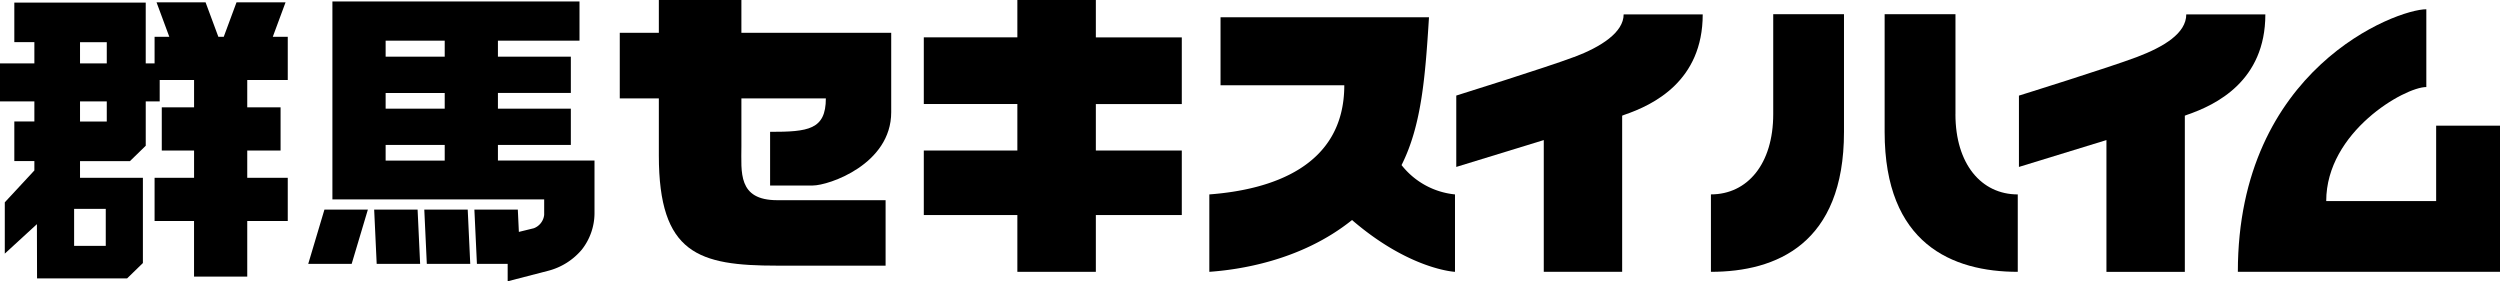 <svg height="27" viewBox="0 0 240 27" width="240" xmlns="http://www.w3.org/2000/svg" xmlns:xlink="http://www.w3.org/1999/xlink"><clipPath id="a"><path d="m0 0h240v27h-240z"/></clipPath><g clip-path="url(#a)"><path d="m70.407 0h-7.925v3.151h-3.751v6.295h3.751v5.482c0 9.449 3.828 10.574 11.352 10.574h10.416v-6.284h-10.4c-3.814 0-3.443-2.69-3.443-5.171v-4.6h8.107c0 3.013-1.7 3.209-5.352 3.209v5.153h4.088c1.56 0 7.539-2.043 7.539-7.037v-7.621h-14.382z" transform="translate(.767)"/><path d="m104.058 0h-7.534v3.585h-8.982v6.4h8.982v4.465h-8.982v6.194h8.982v5.451h7.534v-5.451h8.251v-6.194h-8.251v-4.46h8.251v-6.4h-8.251z" transform="translate(1.143)"/><path d="m133.051 15.82c1.922-3.823 2.277-8.469 2.635-14.195h-20.012v6.529h11.881c0 7.856-7.082 10.038-12.957 10.48v7.431c2.7-.193 8.749-1 13.7-4.973 5.548 4.779 9.884 4.973 9.884 4.973v-7.431a7.45 7.45 0 0 1 -5.13-2.815" transform="translate(1.497 .03)"/><path d="m149.3 5.449c-2.593.981-11.3 3.7-11.3 3.7v6.851l8.4-2.578v12.648h7.525v-14.992c.058-.023.114-.051.2-.077 2.807-.958 7.534-3.248 7.534-9.646h-7.591c0 1.718-2.148 3.112-4.762 4.1" transform="translate(1.802 .025)"/><path d="m207.383 1.354c0 1.818-2.146 3.113-4.752 4.1s-11.312 3.7-11.312 3.7v6.846l8.4-2.578v12.649h7.526v-14.992l.2-.077c2.8-.959 7.53-3.249 7.53-9.647z" transform="translate(2.499 .025)"/><path d="m185.393 10.936v-9.6h-6.8v11.31c0 10.741 6.5 13.424 12.78 13.424v-7.431c-3.5 0-5.983-2.92-5.983-7.7" transform="translate(2.332 .025)"/><path d="m168.113 10.936c0 4.783-2.482 7.7-5.981 7.7v7.434c6.282 0 12.774-2.682 12.774-13.424v-11.31h-6.793z" transform="translate(2.117 .025)"/><path d="m231.1 19.286h-10.553c0-6.651 7.532-10.946 9.61-10.946v-7.467c-2.873 0-18.094 5.693-18.094 25.206h25.167v-14.028h-6.13z" transform="translate(2.77 .016)"/><path d="m27.625 7.678v-4.147h-1.438l1.226-3.312h-4.707l-1.227 3.312h-.516l-1.228-3.312h-4.707l1.227 3.312h-1.415v2.549h-.85v-5.836h-12.615v3.8h1.925v2.036h-3.3v3.651h3.3v1.929h-1.925v3.8h1.925v.9l-2.84 3.06v4.925l3.084-2.83.013 5.21h8.643l1.518-1.477v-8.183h-6.036v-1.6h4.792l1.517-1.477v-4.257h1.34v-2.053h3.3v2.622h-3.1v4.148h3.1v2.62h-3.791v4.147h3.788v5.338h5.108v-5.34h3.889v-4.146h-3.889v-2.62h3.2v-4.147h-3.2v-2.622zm-17.472 15.922h-3.038v-3.552h3.038zm-2.471-19.551h2.568v2.031h-2.568zm2.568 7.611h-2.568v-1.93h2.568z" transform="translate(0 .004)"/><path d="m29.209 24.969h4.17l1.556-5.212h-4.17z" transform="translate(.381 .364)"/><path d="m35.457 19.757.242 5.212h4.17l-.243-5.212z" transform="translate(.463 .364)"/><path d="m40.207 19.757.242 5.212h4.17l-.243-5.212z" transform="translate(.525 .364)"/><path d="m47.39 15.41v-1.5h7v-3.483h-7v-1.506h7v-3.485h-7v-1.536h7.831v-3.763h-23.721v19h20.33v1.486a1.551 1.551 0 0 1 -.991 1.284l-1.439.353-.1-2.142h-4.17l.243 5.212h2.952v1.67l3.863-1a6.26 6.26 0 0 0 3.256-2.041 5.686 5.686 0 0 0 1.217-3.437v-5.112zm-10.78-11.51h5.672v1.536h-5.672zm0 5.023h5.672v1.506h-5.672zm0 4.99h5.672v1.5h-5.672z" transform="translate(.411 .003)"/></g></svg>